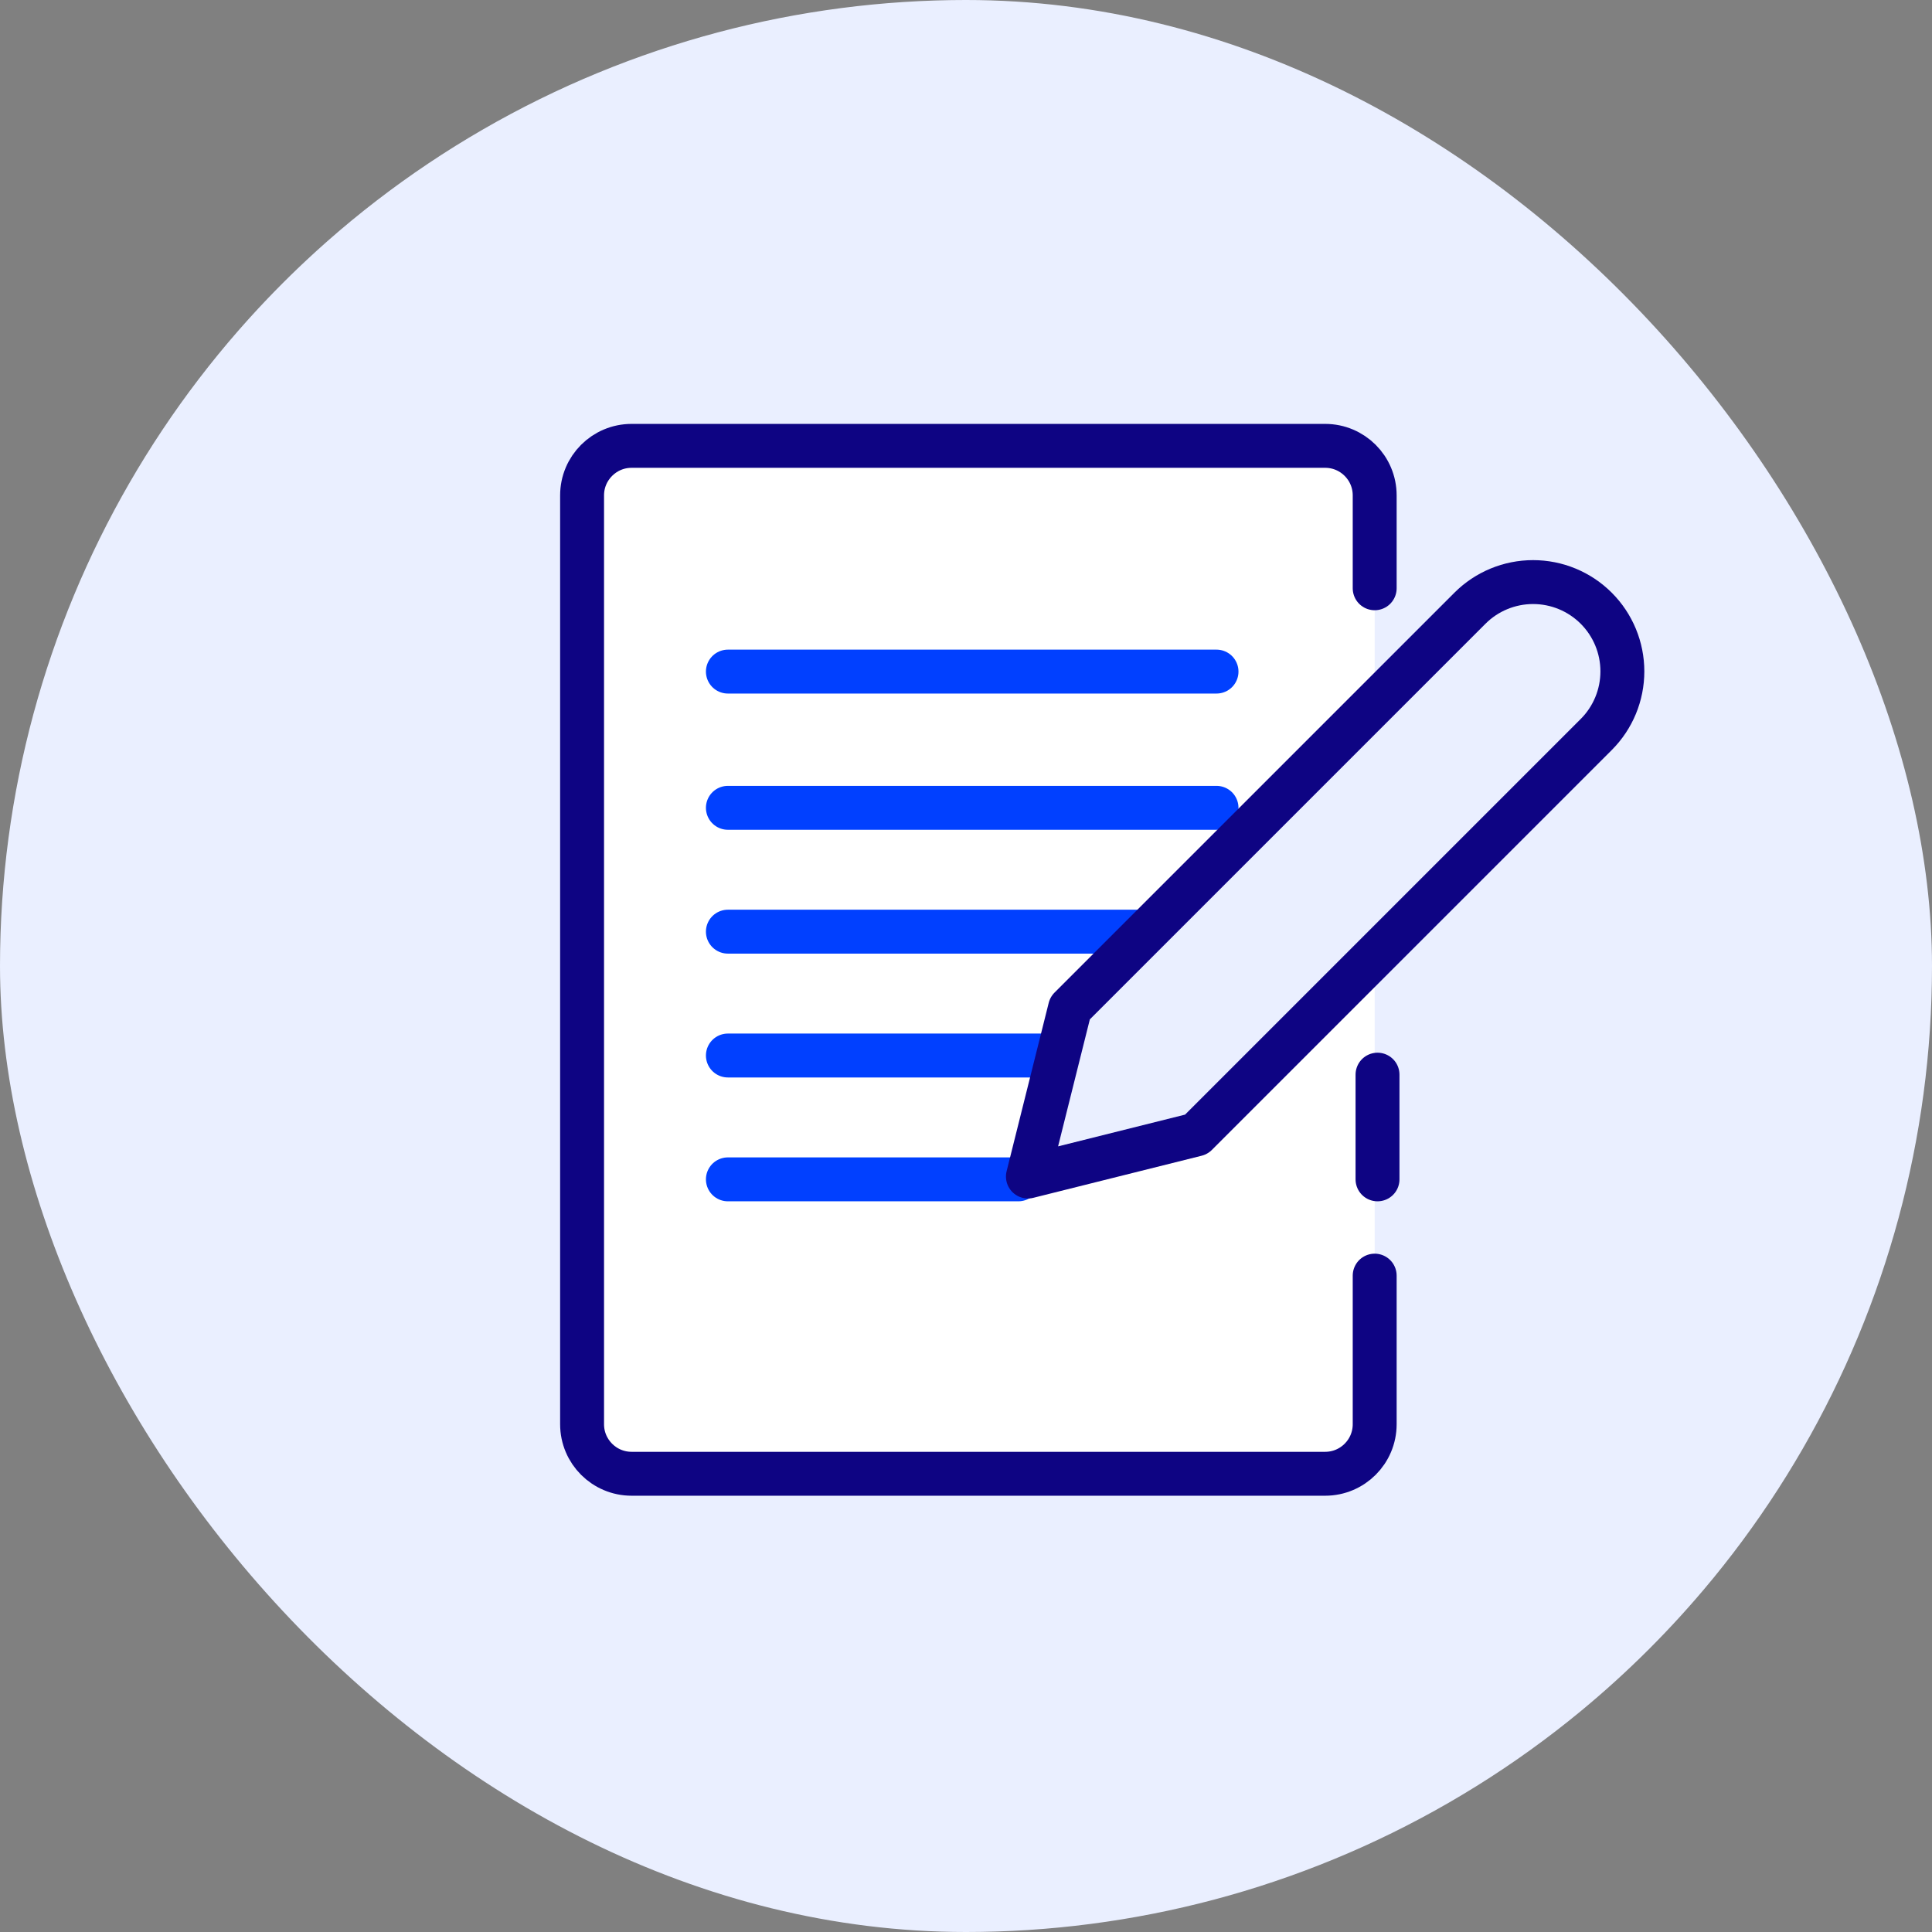 <svg width="88" height="88" viewBox="0 0 88 88" fill="none" xmlns="http://www.w3.org/2000/svg">
<rect x="0" y="0" width="88" height="88" fill="#808080" stroke="none"/>
<g clip-path="url(#clip0_1417_38629)">
<circle cx="44" cy="44" r="44" fill="#EAEFFF"/>
<path d="M26.513 64.872L26.513 22.564C26.513 21.318 27.523 20.308 28.769 20.308L60.359 20.308C61.605 20.308 62.615 21.318 62.615 22.564L62.615 31.026L62.615 64.872C62.615 66.118 61.605 67.128 60.359 67.128L28.769 67.128C27.523 67.128 26.513 66.118 26.513 64.872Z" fill="white"/>
<path d="M62.615 26.795L62.615 22.564C62.615 21.318 61.605 20.308 60.359 20.308L28.769 20.308C27.523 20.308 26.513 21.318 26.513 22.564L26.513 64.872C26.513 66.118 27.523 67.128 28.769 67.128L60.359 67.128C61.605 67.128 62.615 66.118 62.615 64.872L62.615 58.103" stroke="#0E0483" stroke-width="2" stroke-linecap="round" stroke-linejoin="round"/>
<line x1="33.154" y1="30.59" x2="55.411" y2="30.59" stroke="#0140FF" stroke-width="2" stroke-linecap="round"/>
<line x1="33.154" y1="36.795" x2="55.411" y2="36.795" stroke="#0140FF" stroke-width="2" stroke-linecap="round"/>
<line x1="33.154" y1="42.436" x2="55.411" y2="42.436" stroke="#0140FF" stroke-width="2" stroke-linecap="round"/>
<line x1="33.154" y1="48.077" x2="49.77" y2="48.077" stroke="#0140FF" stroke-width="2" stroke-linecap="round"/>
<line x1="33.154" y1="53.718" x2="46.385" y2="53.718" stroke="#0140FF" stroke-width="2" stroke-linecap="round"/>
<path d="M66.954 27.704C67.716 26.941 68.751 26.513 69.83 26.513C70.909 26.513 71.943 26.941 72.706 27.704C73.469 28.467 73.897 29.502 73.897 30.58C73.897 31.659 73.469 32.694 72.706 33.456L54.49 51.672L46.82 53.59L48.738 45.92L66.954 27.704Z" fill="#EAEFFF" stroke="#0E0483" stroke-width="2" stroke-linecap="round" stroke-linejoin="round"/>
<line x1="62.744" y1="53.718" x2="62.744" y2="48.949" stroke="#0E0483" stroke-width="2" stroke-linecap="round"/>
</g>
<defs>
<clipPath id="clip0_1417_38629">
<rect width="88" height="88" rx="44" fill="white"/>
</clipPath>
</defs>
</svg>
